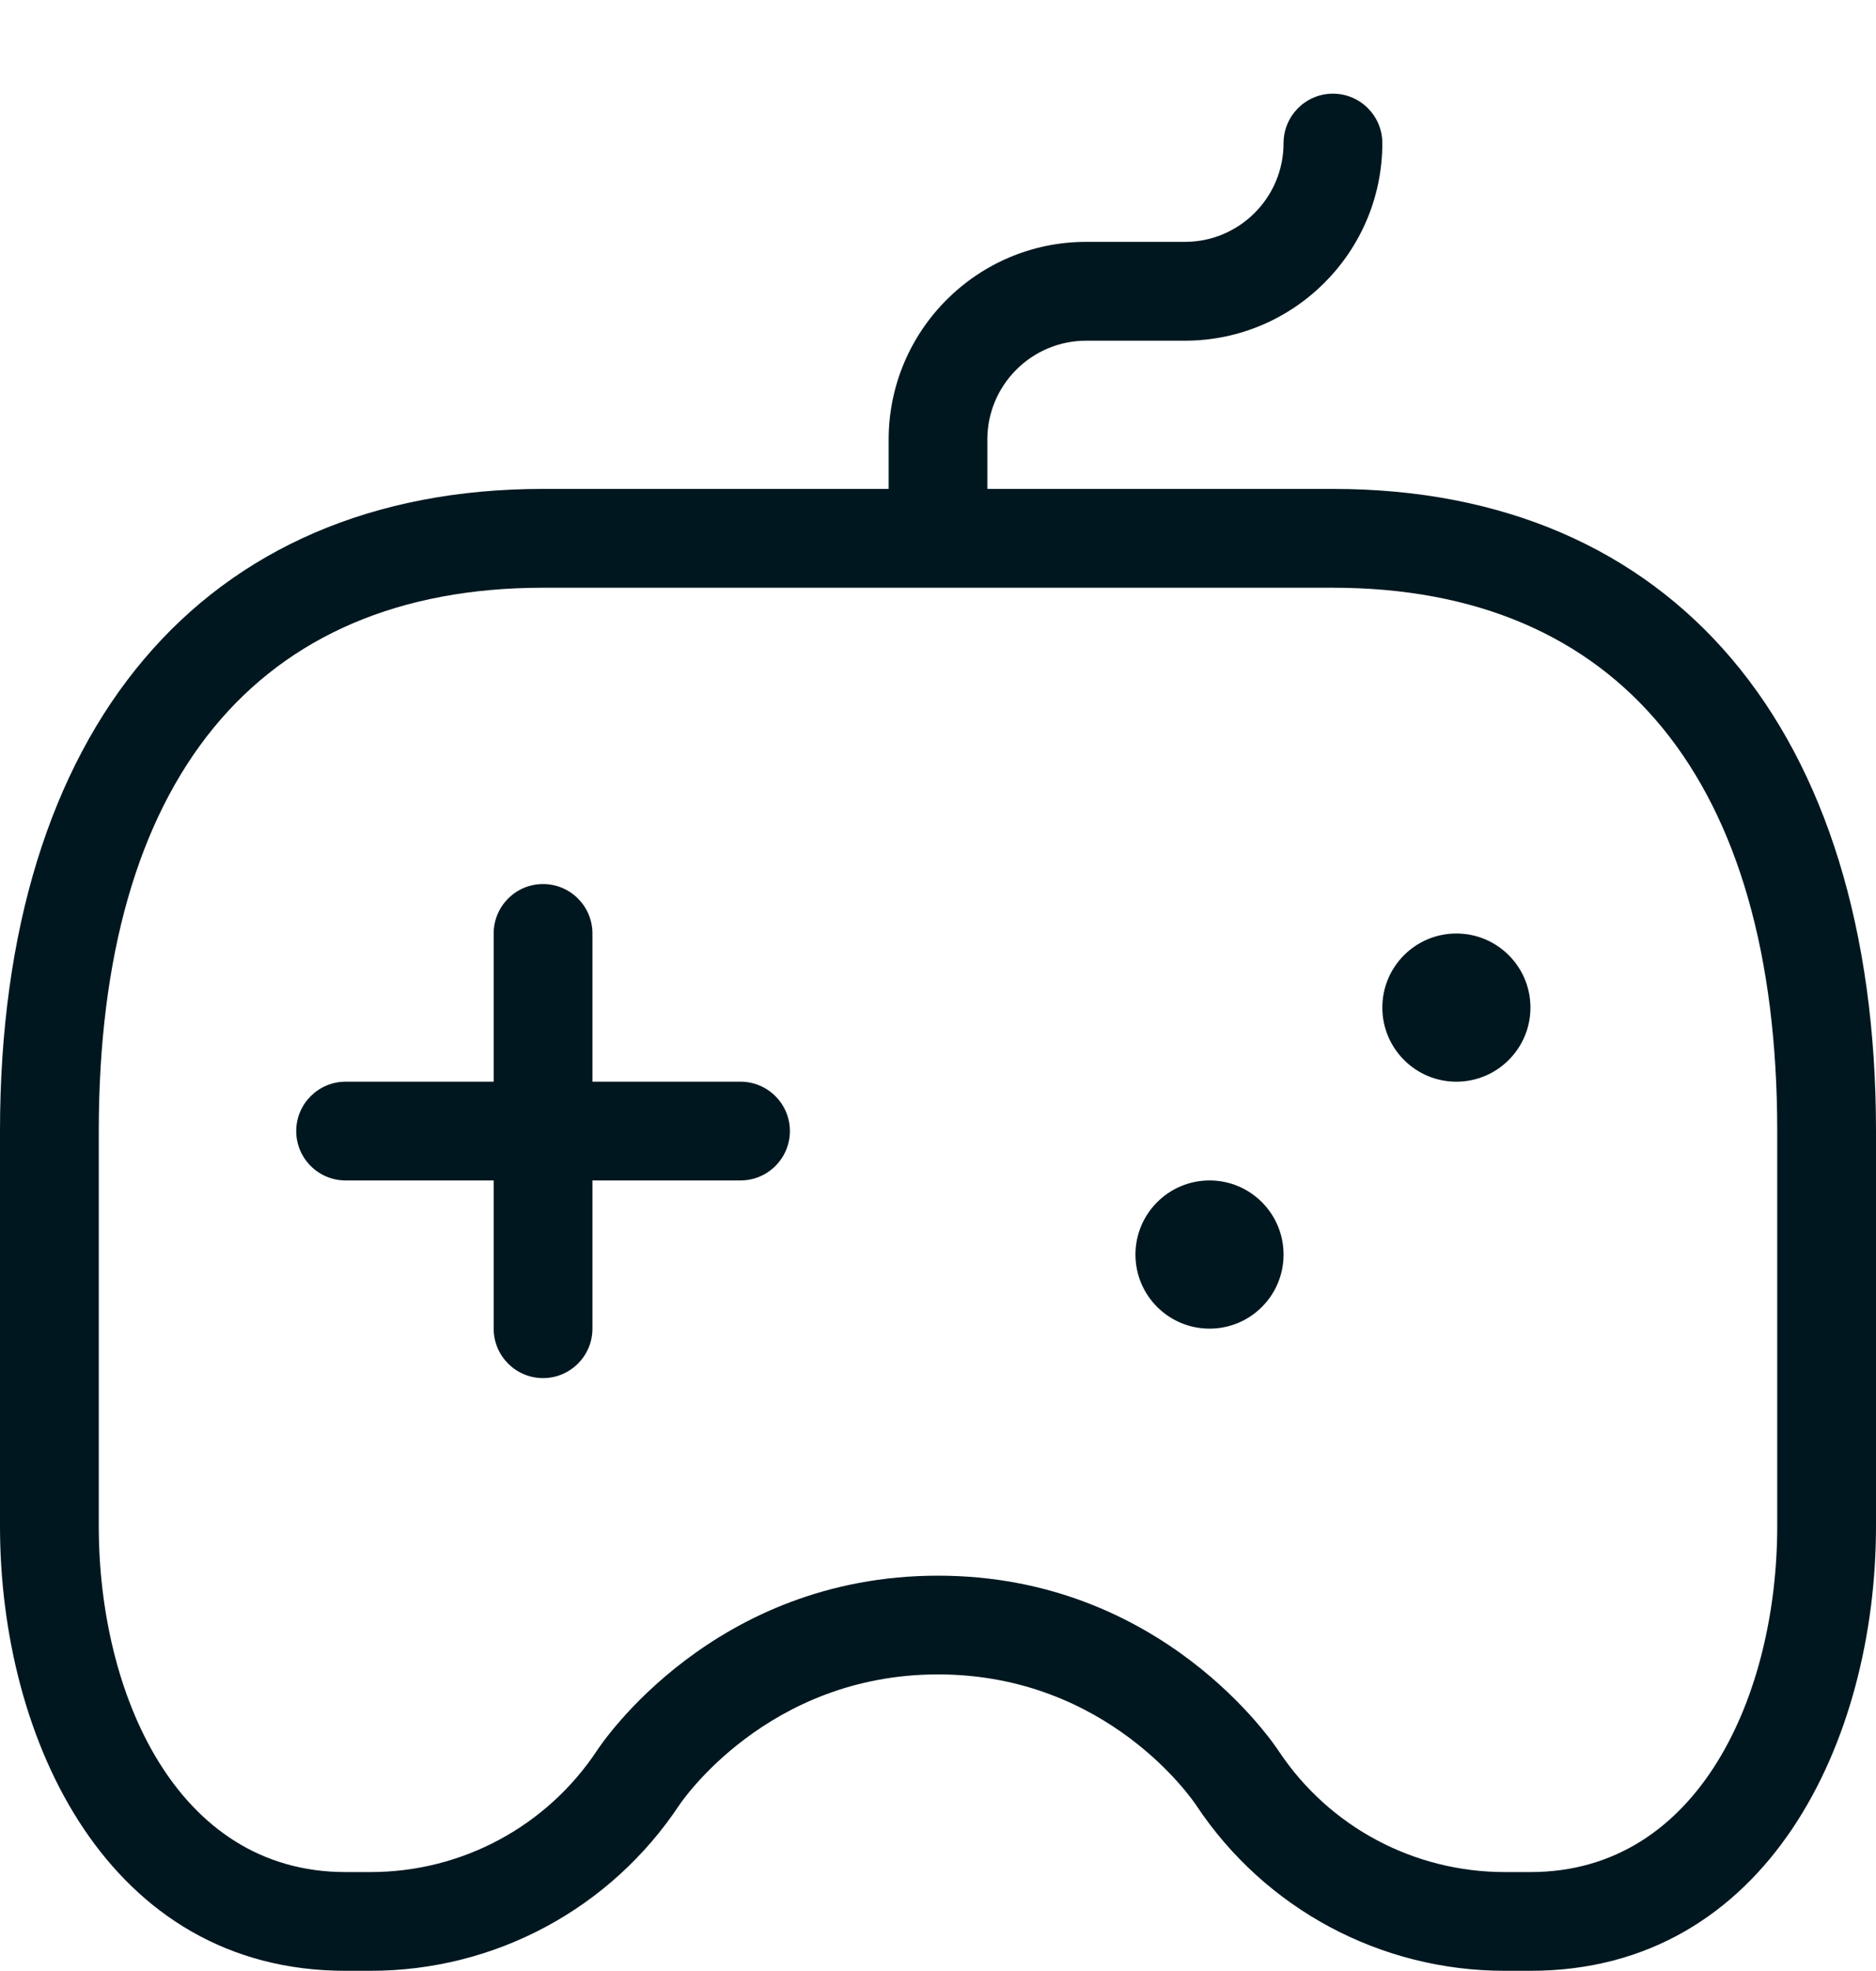 <svg width="20" height="21" viewBox="0 0 20 21" fill="none" xmlns="http://www.w3.org/2000/svg">
<path id="game-controller" d="M8.421 12.051C8.421 12.341 8.185 12.577 7.895 12.577H6.316V14.156C6.316 14.447 6.08 14.683 5.789 14.683C5.499 14.683 5.263 14.447 5.263 14.156V12.577H3.684C3.394 12.577 3.158 12.341 3.158 12.051C3.158 11.761 3.394 11.525 3.684 11.525H5.263V9.946C5.263 9.655 5.499 9.419 5.789 9.419C6.08 9.419 6.316 9.655 6.316 9.946V11.525H7.895C8.185 11.525 8.421 11.761 8.421 12.051ZM20 12.051V16.262C20 18.543 18.846 20.998 16.316 20.998H16.043C14.719 20.998 13.49 20.341 12.756 19.239C12.716 19.178 11.808 17.84 10 17.84C8.172 17.84 7.256 19.213 7.246 19.226C6.511 20.336 5.279 20.998 3.95 20.998H3.684C1.154 20.998 0 18.543 0 16.262V12.051C0 7.767 2.164 5.209 5.789 5.209H9.474V4.683C9.474 3.522 10.418 2.577 11.579 2.577H12.632C13.213 2.577 13.684 2.105 13.684 1.525C13.684 1.234 13.92 0.998 14.21 0.998C14.501 0.998 14.737 1.234 14.737 1.525C14.737 2.686 13.793 3.63 12.632 3.63H11.579C10.998 3.63 10.526 4.103 10.526 4.683V5.209H14.21C17.836 5.209 20 7.767 20 12.051ZM18.947 12.051C18.947 8.317 17.265 6.262 14.21 6.262H5.789C2.735 6.262 1.053 8.317 1.053 12.051V16.262C1.053 18.036 1.876 19.946 3.684 19.946H3.95C4.925 19.946 5.829 19.46 6.366 18.649C6.414 18.576 7.607 16.788 10 16.788C12.394 16.788 13.585 18.585 13.636 18.662C14.171 19.464 15.072 19.946 16.043 19.946H16.316C18.124 19.946 18.947 18.036 18.947 16.262V12.051ZM15.526 9.946C15.091 9.946 14.737 10.299 14.737 10.735C14.737 11.171 15.091 11.525 15.526 11.525C15.962 11.525 16.316 11.171 16.316 10.735C16.316 10.299 15.962 9.946 15.526 9.946ZM12.895 12.577C12.459 12.577 12.105 12.931 12.105 13.367C12.105 13.803 12.459 14.156 12.895 14.156C13.331 14.156 13.684 13.803 13.684 13.367C13.684 12.931 13.331 12.577 12.895 12.577Z" fill="#00171F"/>
</svg>
